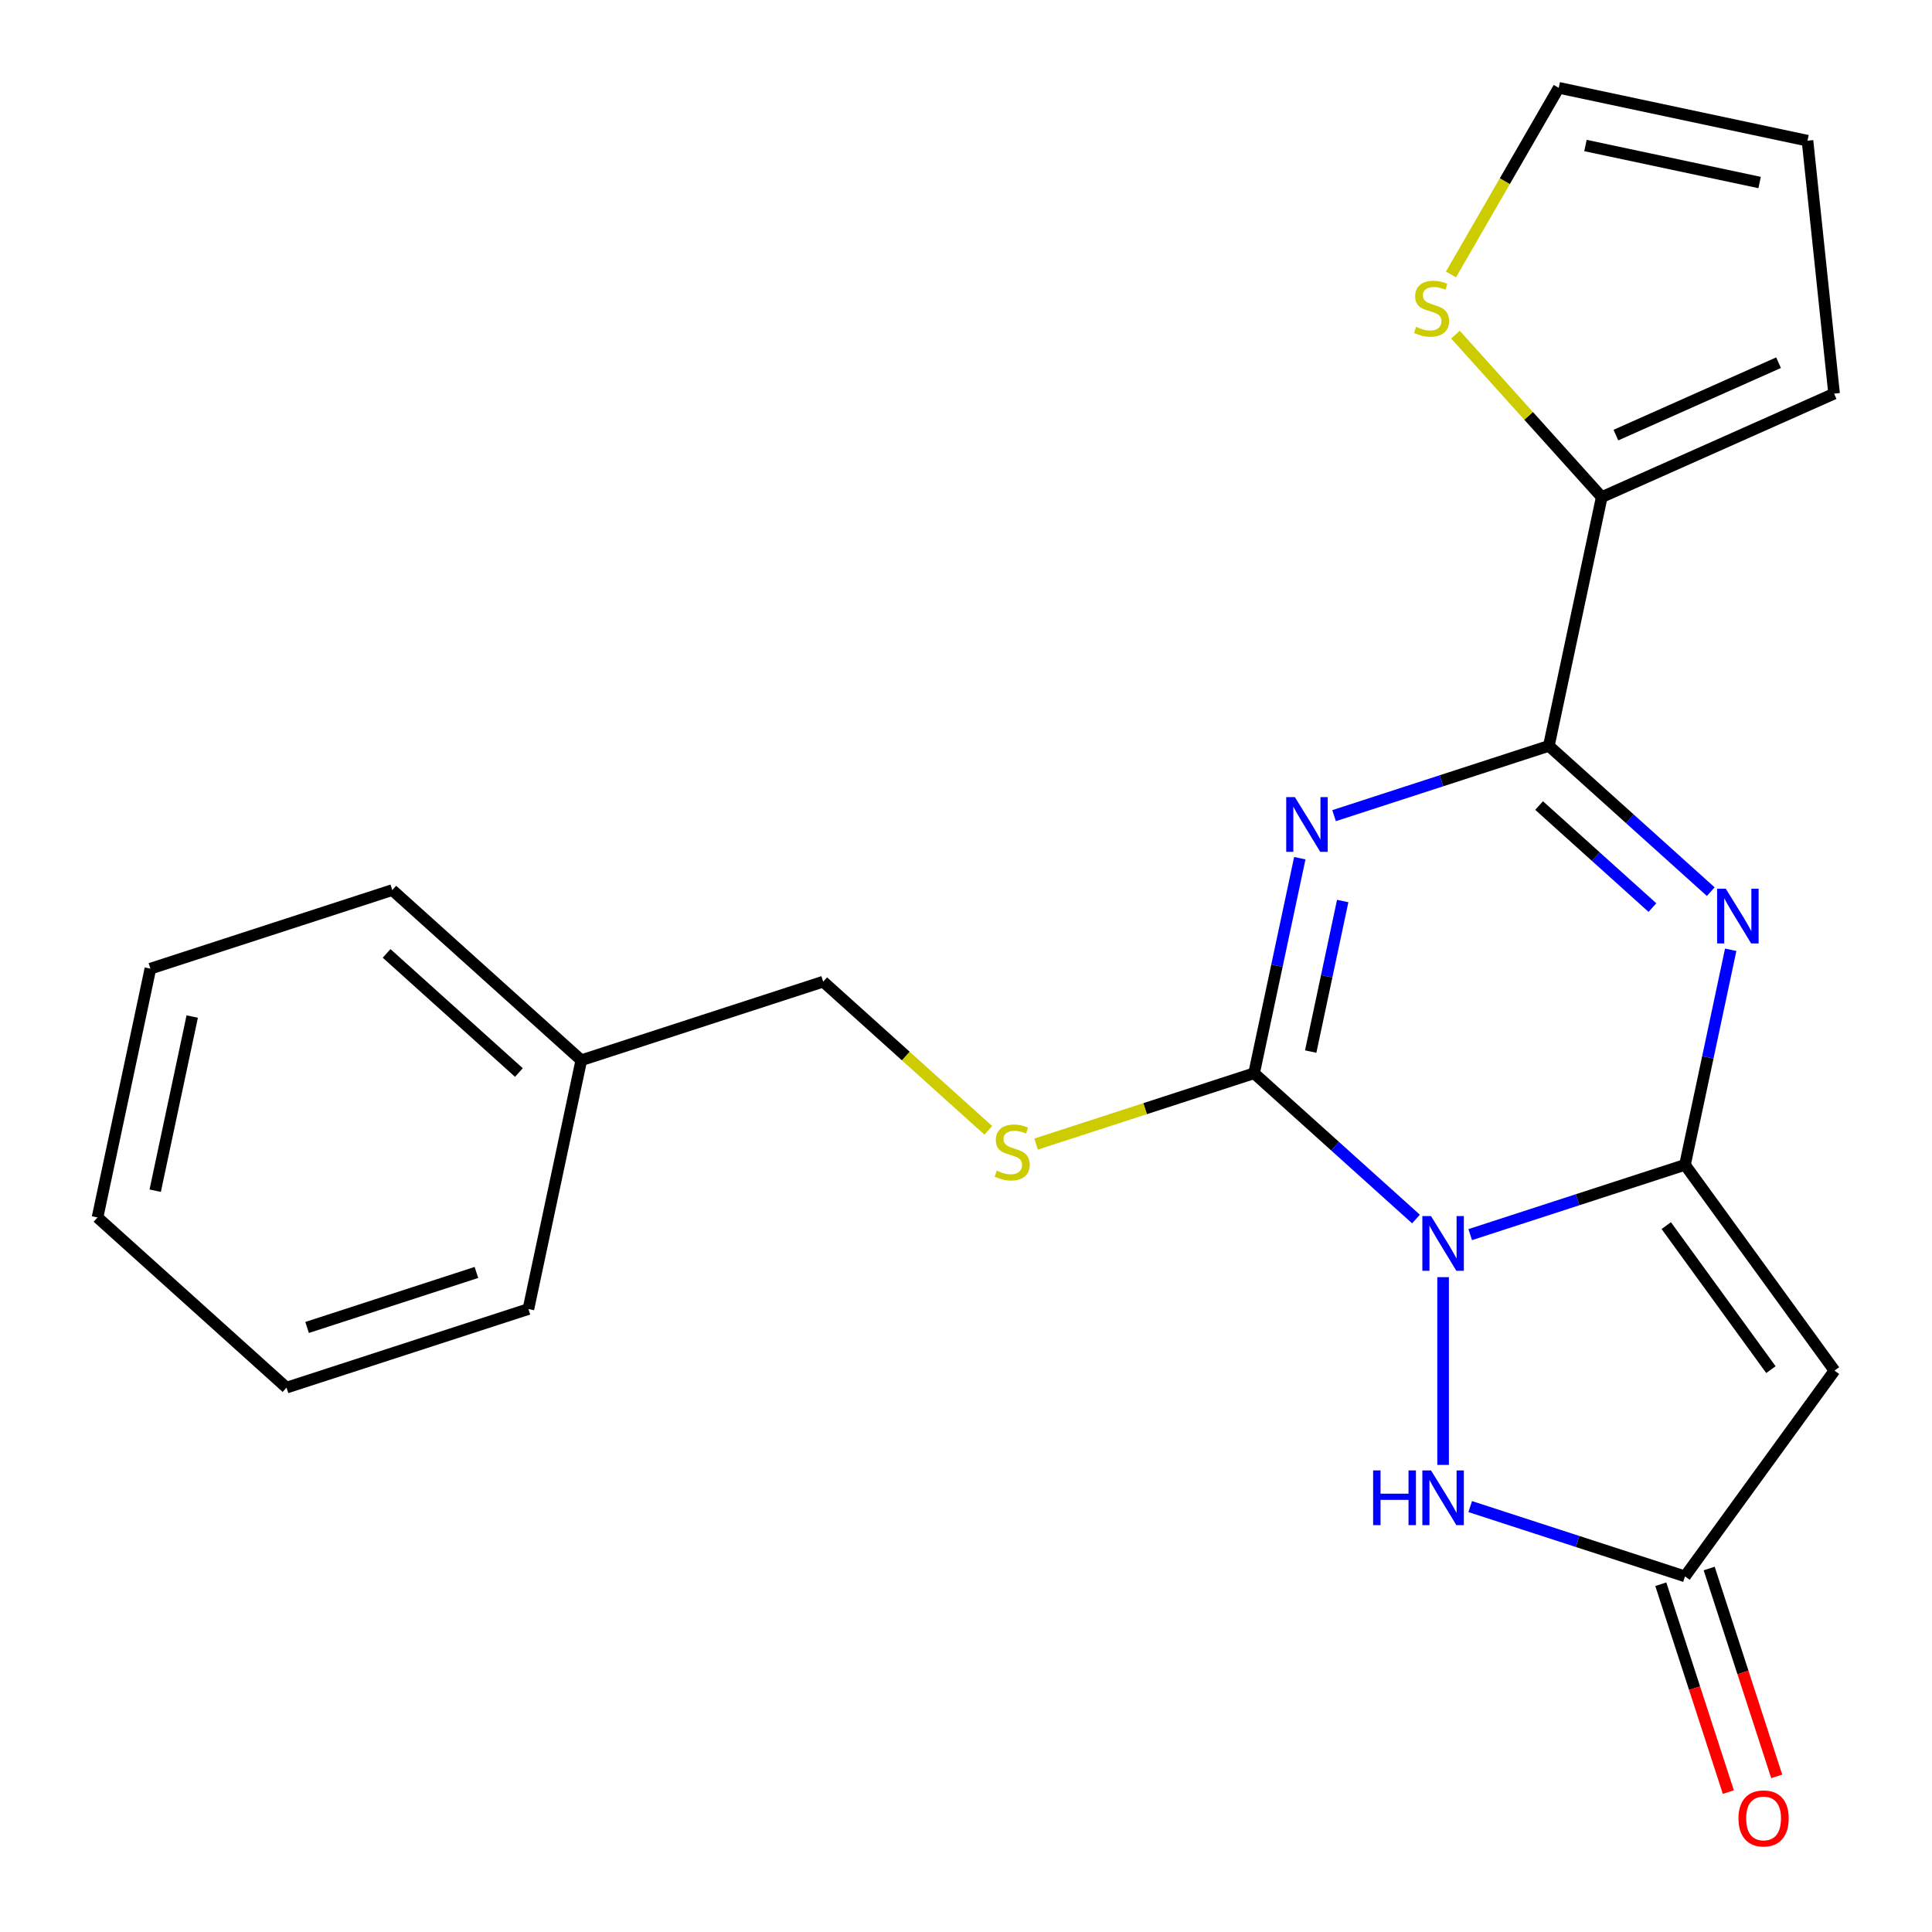 <?xml version='1.0' encoding='iso-8859-1'?>
<svg version='1.1' baseProfile='full'
              xmlns='http://www.w3.org/2000/svg'
                      xmlns:rdkit='http://www.rdkit.org/xml'
                      xmlns:xlink='http://www.w3.org/1999/xlink'
                  xml:space='preserve'
width='1000px' height='1000px' viewBox='0 0 1000 1000'>
<!-- END OF HEADER -->
<rect style='opacity:1.0;fill:#FFFFFF;stroke:none' width='1000' height='1000' x='0' y='0'> </rect>
<path class='bond-0' d='M 760.977,639.042 L 816.562,620.981' style='fill:none;fill-rule:evenodd;stroke:#0000FF;stroke-width:6px;stroke-linecap:butt;stroke-linejoin:miter;stroke-opacity:1' />
<path class='bond-0' d='M 816.562,620.981 L 872.148,602.92' style='fill:none;fill-rule:evenodd;stroke:#000000;stroke-width:6px;stroke-linecap:butt;stroke-linejoin:miter;stroke-opacity:1' />
<path class='bond-2' d='M 732.914,630.967 L 691.014,593.24' style='fill:none;fill-rule:evenodd;stroke:#0000FF;stroke-width:6px;stroke-linecap:butt;stroke-linejoin:miter;stroke-opacity:1' />
<path class='bond-2' d='M 691.014,593.24 L 649.114,555.513' style='fill:none;fill-rule:evenodd;stroke:#000000;stroke-width:6px;stroke-linecap:butt;stroke-linejoin:miter;stroke-opacity:1' />
<path class='bond-6' d='M 746.946,661.052 L 746.946,758.232' style='fill:none;fill-rule:evenodd;stroke:#0000FF;stroke-width:6px;stroke-linecap:butt;stroke-linejoin:miter;stroke-opacity:1' />
<path class='bond-3' d='M 872.148,602.92 L 883.979,547.261' style='fill:none;fill-rule:evenodd;stroke:#000000;stroke-width:6px;stroke-linecap:butt;stroke-linejoin:miter;stroke-opacity:1' />
<path class='bond-3' d='M 883.979,547.261 L 895.809,491.603' style='fill:none;fill-rule:evenodd;stroke:#0000FF;stroke-width:6px;stroke-linecap:butt;stroke-linejoin:miter;stroke-opacity:1' />
<path class='bond-5' d='M 872.148,602.92 L 949.527,709.424' style='fill:none;fill-rule:evenodd;stroke:#000000;stroke-width:6px;stroke-linecap:butt;stroke-linejoin:miter;stroke-opacity:1' />
<path class='bond-5' d='M 862.454,634.372 L 916.62,708.924' style='fill:none;fill-rule:evenodd;stroke:#000000;stroke-width:6px;stroke-linecap:butt;stroke-linejoin:miter;stroke-opacity:1' />
<path class='bond-1' d='M 672.775,444.195 L 660.944,499.854' style='fill:none;fill-rule:evenodd;stroke:#0000FF;stroke-width:6px;stroke-linecap:butt;stroke-linejoin:miter;stroke-opacity:1' />
<path class='bond-1' d='M 660.944,499.854 L 649.114,555.513' style='fill:none;fill-rule:evenodd;stroke:#000000;stroke-width:6px;stroke-linecap:butt;stroke-linejoin:miter;stroke-opacity:1' />
<path class='bond-1' d='M 694.98,466.367 L 686.698,505.328' style='fill:none;fill-rule:evenodd;stroke:#0000FF;stroke-width:6px;stroke-linecap:butt;stroke-linejoin:miter;stroke-opacity:1' />
<path class='bond-1' d='M 686.698,505.328 L 678.417,544.289' style='fill:none;fill-rule:evenodd;stroke:#000000;stroke-width:6px;stroke-linecap:butt;stroke-linejoin:miter;stroke-opacity:1' />
<path class='bond-23' d='M 690.516,422.185 L 746.101,404.124' style='fill:none;fill-rule:evenodd;stroke:#0000FF;stroke-width:6px;stroke-linecap:butt;stroke-linejoin:miter;stroke-opacity:1' />
<path class='bond-23' d='M 746.101,404.124 L 801.687,386.063' style='fill:none;fill-rule:evenodd;stroke:#000000;stroke-width:6px;stroke-linecap:butt;stroke-linejoin:miter;stroke-opacity:1' />
<path class='bond-9' d='M 649.114,555.513 L 592.698,573.843' style='fill:none;fill-rule:evenodd;stroke:#000000;stroke-width:6px;stroke-linecap:butt;stroke-linejoin:miter;stroke-opacity:1' />
<path class='bond-9' d='M 592.698,573.843 L 536.283,592.174' style='fill:none;fill-rule:evenodd;stroke:#CCCC00;stroke-width:6px;stroke-linecap:butt;stroke-linejoin:miter;stroke-opacity:1' />
<path class='bond-4' d='M 885.487,461.518 L 843.587,423.791' style='fill:none;fill-rule:evenodd;stroke:#0000FF;stroke-width:6px;stroke-linecap:butt;stroke-linejoin:miter;stroke-opacity:1' />
<path class='bond-4' d='M 843.587,423.791 L 801.687,386.063' style='fill:none;fill-rule:evenodd;stroke:#000000;stroke-width:6px;stroke-linecap:butt;stroke-linejoin:miter;stroke-opacity:1' />
<path class='bond-4' d='M 855.3,469.766 L 825.969,443.357' style='fill:none;fill-rule:evenodd;stroke:#0000FF;stroke-width:6px;stroke-linecap:butt;stroke-linejoin:miter;stroke-opacity:1' />
<path class='bond-4' d='M 825.969,443.357 L 796.639,416.948' style='fill:none;fill-rule:evenodd;stroke:#000000;stroke-width:6px;stroke-linecap:butt;stroke-linejoin:miter;stroke-opacity:1' />
<path class='bond-8' d='M 801.687,386.063 L 829.057,257.295' style='fill:none;fill-rule:evenodd;stroke:#000000;stroke-width:6px;stroke-linecap:butt;stroke-linejoin:miter;stroke-opacity:1' />
<path class='bond-22' d='M 949.527,709.424 L 872.148,815.927' style='fill:none;fill-rule:evenodd;stroke:#000000;stroke-width:6px;stroke-linecap:butt;stroke-linejoin:miter;stroke-opacity:1' />
<path class='bond-7' d='M 760.977,779.805 L 816.562,797.866' style='fill:none;fill-rule:evenodd;stroke:#0000FF;stroke-width:6px;stroke-linecap:butt;stroke-linejoin:miter;stroke-opacity:1' />
<path class='bond-7' d='M 816.562,797.866 L 872.148,815.927' style='fill:none;fill-rule:evenodd;stroke:#000000;stroke-width:6px;stroke-linecap:butt;stroke-linejoin:miter;stroke-opacity:1' />
<path class='bond-12' d='M 859.628,819.995 L 877.107,873.791' style='fill:none;fill-rule:evenodd;stroke:#000000;stroke-width:6px;stroke-linecap:butt;stroke-linejoin:miter;stroke-opacity:1' />
<path class='bond-12' d='M 877.107,873.791 L 894.586,927.586' style='fill:none;fill-rule:evenodd;stroke:#FF0000;stroke-width:6px;stroke-linecap:butt;stroke-linejoin:miter;stroke-opacity:1' />
<path class='bond-12' d='M 884.668,811.859 L 902.147,865.655' style='fill:none;fill-rule:evenodd;stroke:#000000;stroke-width:6px;stroke-linecap:butt;stroke-linejoin:miter;stroke-opacity:1' />
<path class='bond-12' d='M 902.147,865.655 L 919.627,919.45' style='fill:none;fill-rule:evenodd;stroke:#FF0000;stroke-width:6px;stroke-linecap:butt;stroke-linejoin:miter;stroke-opacity:1' />
<path class='bond-10' d='M 829.057,257.295 L 791.199,215.249' style='fill:none;fill-rule:evenodd;stroke:#000000;stroke-width:6px;stroke-linecap:butt;stroke-linejoin:miter;stroke-opacity:1' />
<path class='bond-10' d='M 791.199,215.249 L 753.341,173.202' style='fill:none;fill-rule:evenodd;stroke:#CCCC00;stroke-width:6px;stroke-linecap:butt;stroke-linejoin:miter;stroke-opacity:1' />
<path class='bond-11' d='M 829.057,257.295 L 949.322,203.75' style='fill:none;fill-rule:evenodd;stroke:#000000;stroke-width:6px;stroke-linecap:butt;stroke-linejoin:miter;stroke-opacity:1' />
<path class='bond-11' d='M 836.388,225.21 L 920.573,187.728' style='fill:none;fill-rule:evenodd;stroke:#000000;stroke-width:6px;stroke-linecap:butt;stroke-linejoin:miter;stroke-opacity:1' />
<path class='bond-15' d='M 511.54,585.054 L 468.81,546.58' style='fill:none;fill-rule:evenodd;stroke:#CCCC00;stroke-width:6px;stroke-linecap:butt;stroke-linejoin:miter;stroke-opacity:1' />
<path class='bond-15' d='M 468.81,546.58 L 426.08,508.105' style='fill:none;fill-rule:evenodd;stroke:#000000;stroke-width:6px;stroke-linecap:butt;stroke-linejoin:miter;stroke-opacity:1' />
<path class='bond-13' d='M 751.022,142.052 L 778.907,93.753' style='fill:none;fill-rule:evenodd;stroke:#CCCC00;stroke-width:6px;stroke-linecap:butt;stroke-linejoin:miter;stroke-opacity:1' />
<path class='bond-13' d='M 778.907,93.753 L 806.792,45.455' style='fill:none;fill-rule:evenodd;stroke:#000000;stroke-width:6px;stroke-linecap:butt;stroke-linejoin:miter;stroke-opacity:1' />
<path class='bond-14' d='M 949.322,203.75 L 935.561,72.825' style='fill:none;fill-rule:evenodd;stroke:#000000;stroke-width:6px;stroke-linecap:butt;stroke-linejoin:miter;stroke-opacity:1' />
<path class='bond-24' d='M 806.792,45.455 L 935.561,72.825' style='fill:none;fill-rule:evenodd;stroke:#000000;stroke-width:6px;stroke-linecap:butt;stroke-linejoin:miter;stroke-opacity:1' />
<path class='bond-24' d='M 820.633,75.314 L 910.771,94.473' style='fill:none;fill-rule:evenodd;stroke:#000000;stroke-width:6px;stroke-linecap:butt;stroke-linejoin:miter;stroke-opacity:1' />
<path class='bond-16' d='M 426.08,508.105 L 300.877,548.786' style='fill:none;fill-rule:evenodd;stroke:#000000;stroke-width:6px;stroke-linecap:butt;stroke-linejoin:miter;stroke-opacity:1' />
<path class='bond-17' d='M 300.877,548.786 L 203.046,460.698' style='fill:none;fill-rule:evenodd;stroke:#000000;stroke-width:6px;stroke-linecap:butt;stroke-linejoin:miter;stroke-opacity:1' />
<path class='bond-17' d='M 268.585,555.139 L 200.103,493.478' style='fill:none;fill-rule:evenodd;stroke:#000000;stroke-width:6px;stroke-linecap:butt;stroke-linejoin:miter;stroke-opacity:1' />
<path class='bond-18' d='M 300.877,548.786 L 273.507,677.555' style='fill:none;fill-rule:evenodd;stroke:#000000;stroke-width:6px;stroke-linecap:butt;stroke-linejoin:miter;stroke-opacity:1' />
<path class='bond-20' d='M 203.046,460.698 L 77.844,501.379' style='fill:none;fill-rule:evenodd;stroke:#000000;stroke-width:6px;stroke-linecap:butt;stroke-linejoin:miter;stroke-opacity:1' />
<path class='bond-19' d='M 273.507,677.555 L 148.305,718.236' style='fill:none;fill-rule:evenodd;stroke:#000000;stroke-width:6px;stroke-linecap:butt;stroke-linejoin:miter;stroke-opacity:1' />
<path class='bond-19' d='M 246.59,658.617 L 158.949,687.093' style='fill:none;fill-rule:evenodd;stroke:#000000;stroke-width:6px;stroke-linecap:butt;stroke-linejoin:miter;stroke-opacity:1' />
<path class='bond-25' d='M 148.305,718.236 L 50.473,630.148' style='fill:none;fill-rule:evenodd;stroke:#000000;stroke-width:6px;stroke-linecap:butt;stroke-linejoin:miter;stroke-opacity:1' />
<path class='bond-21' d='M 77.844,501.379 L 50.473,630.148' style='fill:none;fill-rule:evenodd;stroke:#000000;stroke-width:6px;stroke-linecap:butt;stroke-linejoin:miter;stroke-opacity:1' />
<path class='bond-21' d='M 99.492,526.168 L 80.332,616.306' style='fill:none;fill-rule:evenodd;stroke:#000000;stroke-width:6px;stroke-linecap:butt;stroke-linejoin:miter;stroke-opacity:1' />
<path  class='atom-0' d='M 740.686 629.441
L 749.966 644.441
Q 750.886 645.921, 752.366 648.601
Q 753.846 651.281, 753.926 651.441
L 753.926 629.441
L 757.686 629.441
L 757.686 657.761
L 753.806 657.761
L 743.846 641.361
Q 742.686 639.441, 741.446 637.241
Q 740.246 635.041, 739.886 634.361
L 739.886 657.761
L 736.206 657.761
L 736.206 629.441
L 740.686 629.441
' fill='#0000FF'/>
<path  class='atom-2' d='M 670.224 412.584
L 679.504 427.584
Q 680.424 429.064, 681.904 431.744
Q 683.384 434.424, 683.464 434.584
L 683.464 412.584
L 687.224 412.584
L 687.224 440.904
L 683.344 440.904
L 673.384 424.504
Q 672.224 422.584, 670.984 420.384
Q 669.784 418.184, 669.424 417.504
L 669.424 440.904
L 665.744 440.904
L 665.744 412.584
L 670.224 412.584
' fill='#0000FF'/>
<path  class='atom-4' d='M 893.259 459.991
L 902.539 474.991
Q 903.459 476.471, 904.939 479.151
Q 906.419 481.831, 906.499 481.991
L 906.499 459.991
L 910.259 459.991
L 910.259 488.311
L 906.379 488.311
L 896.419 471.911
Q 895.259 469.991, 894.019 467.791
Q 892.819 465.591, 892.459 464.911
L 892.459 488.311
L 888.779 488.311
L 888.779 459.991
L 893.259 459.991
' fill='#0000FF'/>
<path  class='atom-7' d='M 710.726 761.086
L 714.566 761.086
L 714.566 773.126
L 729.046 773.126
L 729.046 761.086
L 732.886 761.086
L 732.886 789.406
L 729.046 789.406
L 729.046 776.326
L 714.566 776.326
L 714.566 789.406
L 710.726 789.406
L 710.726 761.086
' fill='#0000FF'/>
<path  class='atom-7' d='M 740.686 761.086
L 749.966 776.086
Q 750.886 777.566, 752.366 780.246
Q 753.846 782.926, 753.926 783.086
L 753.926 761.086
L 757.686 761.086
L 757.686 789.406
L 753.806 789.406
L 743.846 773.006
Q 742.686 771.086, 741.446 768.886
Q 740.246 766.686, 739.886 766.006
L 739.886 789.406
L 736.206 789.406
L 736.206 761.086
L 740.686 761.086
' fill='#0000FF'/>
<path  class='atom-10' d='M 515.912 605.914
Q 516.232 606.034, 517.552 606.594
Q 518.872 607.154, 520.312 607.514
Q 521.792 607.834, 523.232 607.834
Q 525.912 607.834, 527.472 606.554
Q 529.032 605.234, 529.032 602.954
Q 529.032 601.394, 528.232 600.434
Q 527.472 599.474, 526.272 598.954
Q 525.072 598.434, 523.072 597.834
Q 520.552 597.074, 519.032 596.354
Q 517.552 595.634, 516.472 594.114
Q 515.432 592.594, 515.432 590.034
Q 515.432 586.474, 517.832 584.274
Q 520.272 582.074, 525.072 582.074
Q 528.352 582.074, 532.072 583.634
L 531.152 586.714
Q 527.752 585.314, 525.192 585.314
Q 522.432 585.314, 520.912 586.474
Q 519.392 587.594, 519.432 589.554
Q 519.432 591.074, 520.192 591.994
Q 520.992 592.914, 522.112 593.434
Q 523.272 593.954, 525.192 594.554
Q 527.752 595.354, 529.272 596.154
Q 530.792 596.954, 531.872 598.594
Q 532.992 600.194, 532.992 602.954
Q 532.992 606.874, 530.352 608.994
Q 527.752 611.074, 523.392 611.074
Q 520.872 611.074, 518.952 610.514
Q 517.072 609.994, 514.832 609.074
L 515.912 605.914
' fill='#CCCC00'/>
<path  class='atom-11' d='M 732.969 169.183
Q 733.289 169.303, 734.609 169.863
Q 735.929 170.423, 737.369 170.783
Q 738.849 171.103, 740.289 171.103
Q 742.969 171.103, 744.529 169.823
Q 746.089 168.503, 746.089 166.223
Q 746.089 164.663, 745.289 163.703
Q 744.529 162.743, 743.329 162.223
Q 742.129 161.703, 740.129 161.103
Q 737.609 160.343, 736.089 159.623
Q 734.609 158.903, 733.529 157.383
Q 732.489 155.863, 732.489 153.303
Q 732.489 149.743, 734.889 147.543
Q 737.329 145.343, 742.129 145.343
Q 745.409 145.343, 749.129 146.903
L 748.209 149.983
Q 744.809 148.583, 742.249 148.583
Q 739.489 148.583, 737.969 149.743
Q 736.449 150.863, 736.489 152.823
Q 736.489 154.343, 737.249 155.263
Q 738.049 156.183, 739.169 156.703
Q 740.329 157.223, 742.249 157.823
Q 744.809 158.623, 746.329 159.423
Q 747.849 160.223, 748.929 161.863
Q 750.049 163.463, 750.049 166.223
Q 750.049 170.143, 747.409 172.263
Q 744.809 174.343, 740.449 174.343
Q 737.929 174.343, 736.009 173.783
Q 734.129 173.263, 731.889 172.343
L 732.969 169.183
' fill='#CCCC00'/>
<path  class='atom-13' d='M 899.829 941.209
Q 899.829 934.409, 903.189 930.609
Q 906.549 926.809, 912.829 926.809
Q 919.109 926.809, 922.469 930.609
Q 925.829 934.409, 925.829 941.209
Q 925.829 948.089, 922.429 952.009
Q 919.029 955.889, 912.829 955.889
Q 906.589 955.889, 903.189 952.009
Q 899.829 948.129, 899.829 941.209
M 912.829 952.689
Q 917.149 952.689, 919.469 949.809
Q 921.829 946.889, 921.829 941.209
Q 921.829 935.649, 919.469 932.849
Q 917.149 930.009, 912.829 930.009
Q 908.509 930.009, 906.149 932.809
Q 903.829 935.609, 903.829 941.209
Q 903.829 946.929, 906.149 949.809
Q 908.509 952.689, 912.829 952.689
' fill='#FF0000'/>
</svg>
